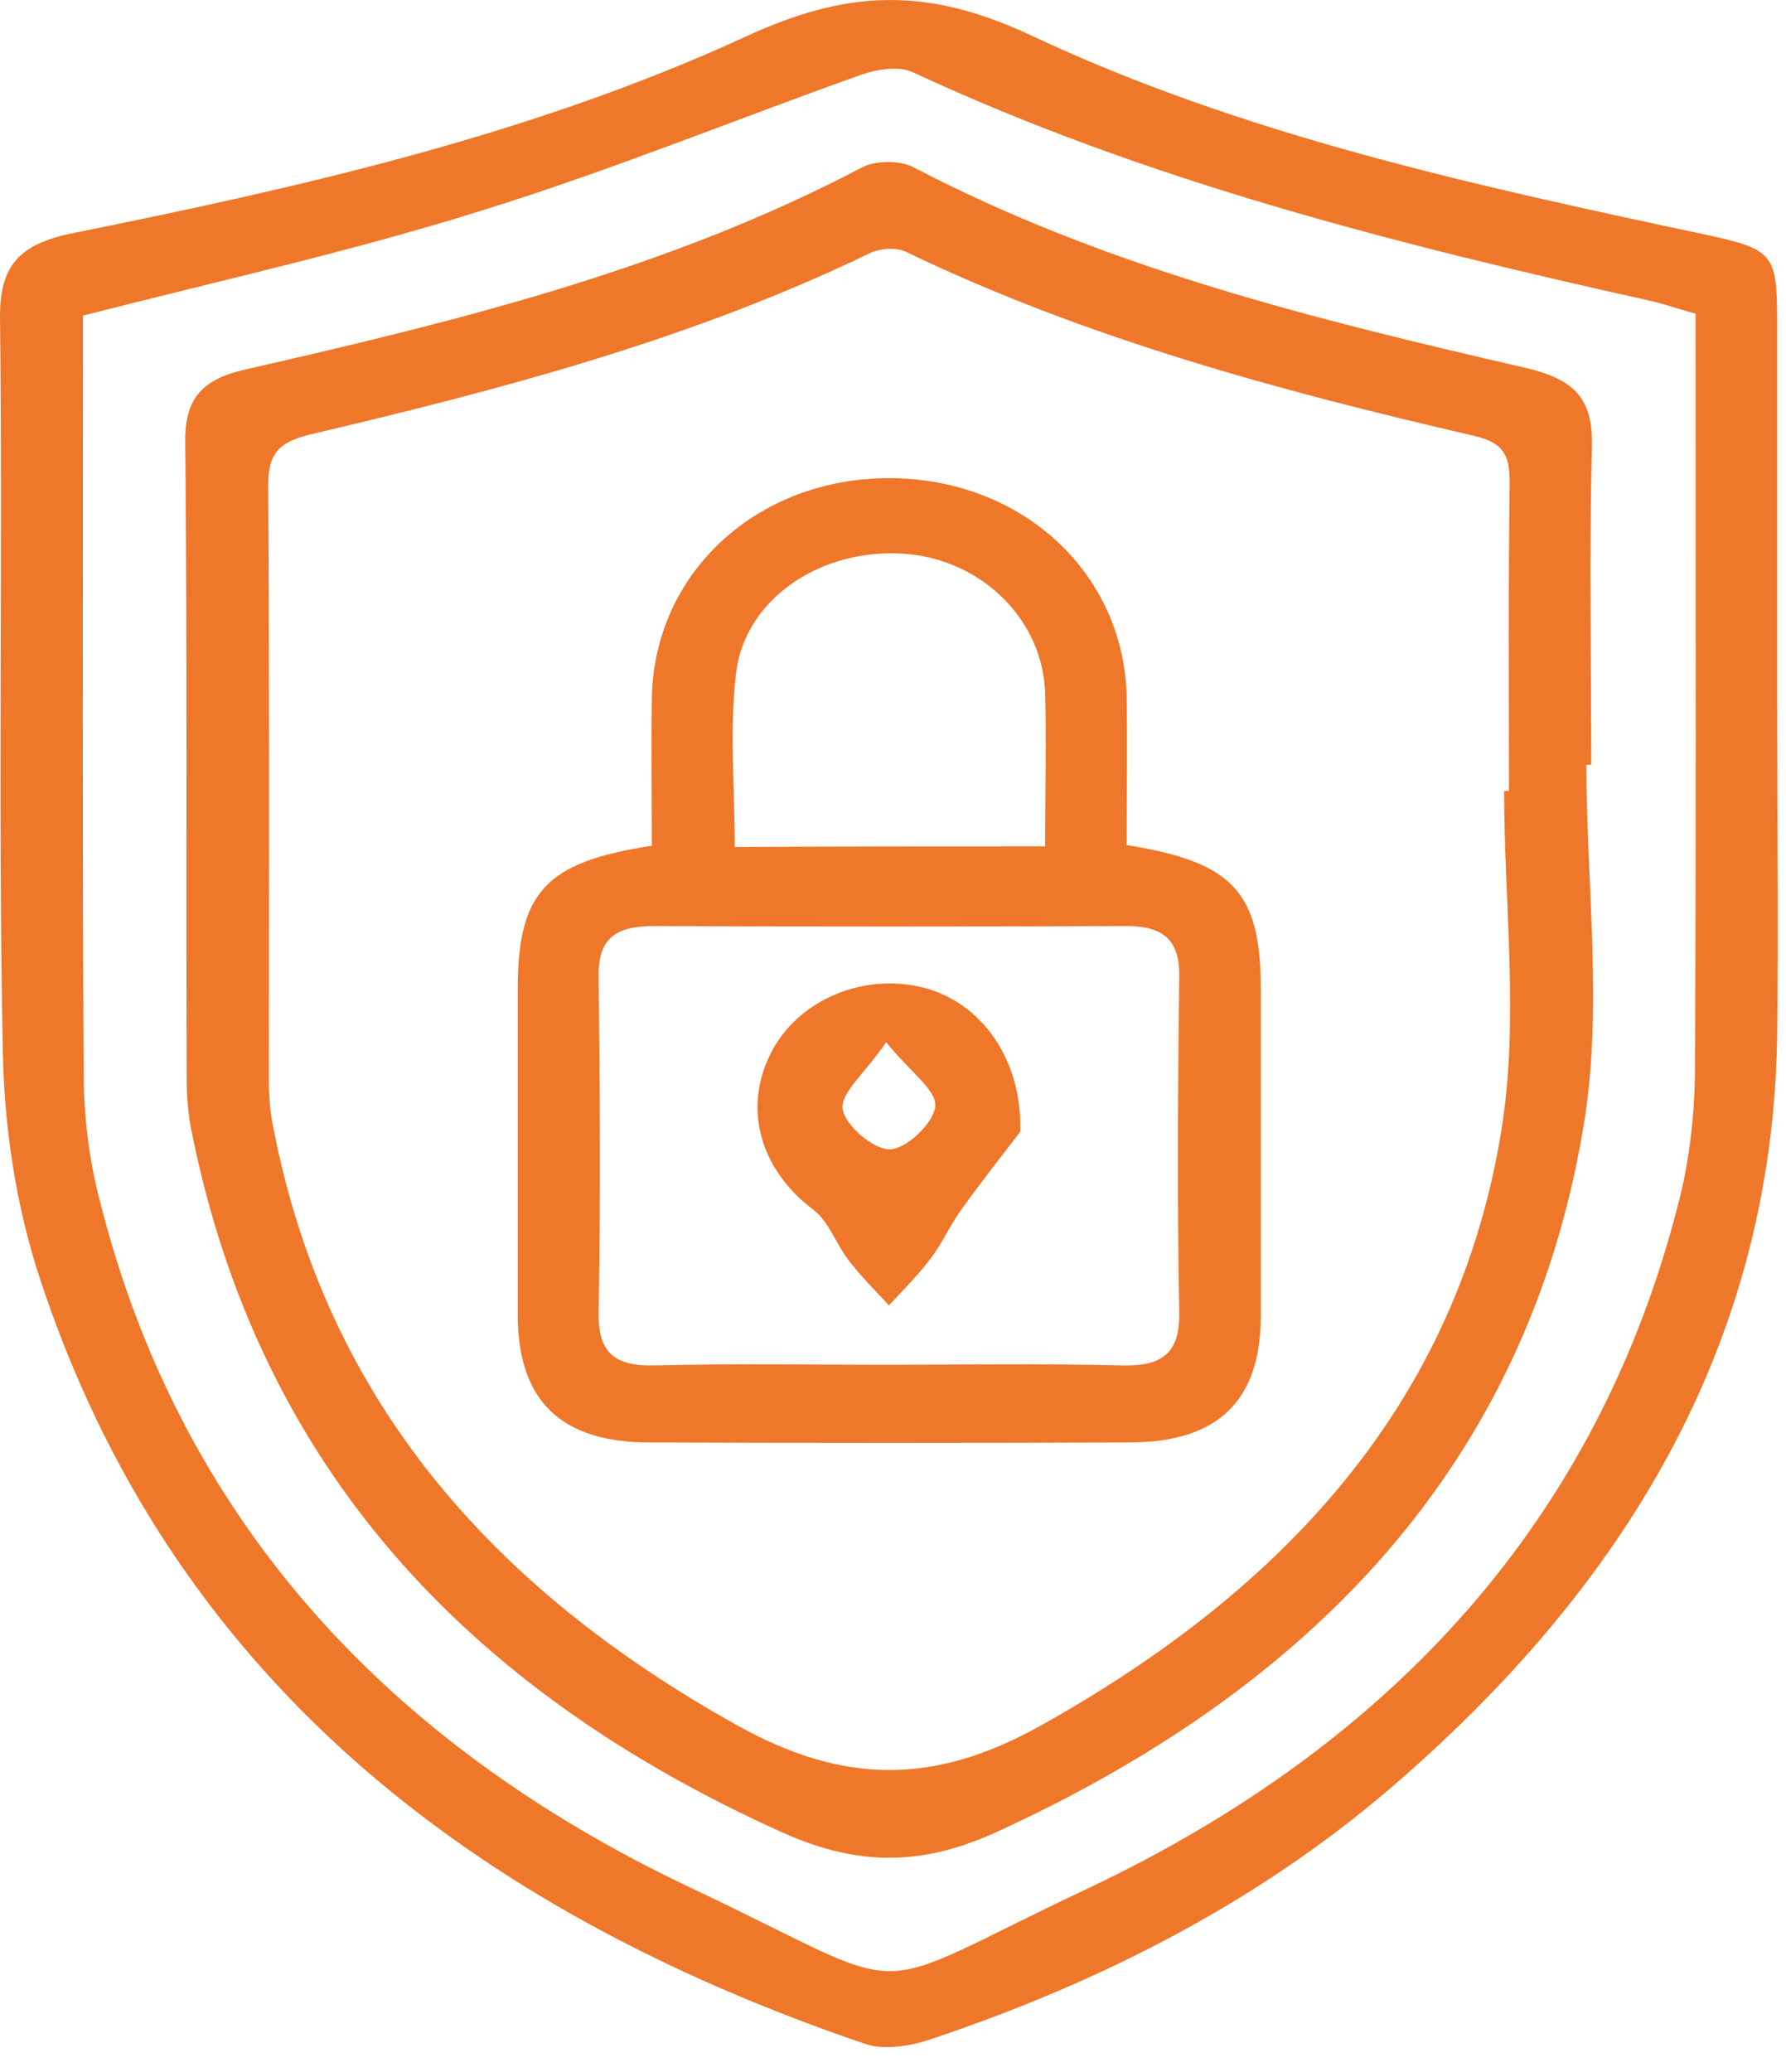 <?xml version="1.0" encoding="UTF-8"?>
<svg xmlns="http://www.w3.org/2000/svg" width="69" height="80" viewBox="0 0 69 80" fill="none">
  <path d="M68.658 27.239C68.658 31.499 68.712 35.785 68.658 40.046C68.471 51.92 62.757 61.299 53.704 69.064C48.523 73.501 42.461 76.577 35.892 78.77C35.117 79.022 34.129 79.174 33.408 78.922C18 73.678 6.543 64.551 1.55 49.399C0.615 46.576 0.161 43.525 0.108 40.55C-0.079 31.146 0.108 21.718 0.001 12.314C-0.026 10.272 0.722 9.44 2.778 9.011C11.671 7.221 20.537 5.204 28.735 1.448C32.687 -0.393 35.758 -0.544 39.844 1.372C47.989 5.204 56.882 7.145 65.774 9.036C68.498 9.616 68.658 9.767 68.658 12.389C68.658 17.306 68.658 22.272 68.658 27.239ZM3.205 12.188C3.205 12.818 3.205 13.448 3.205 14.079C3.205 23.18 3.179 32.281 3.232 41.382C3.232 42.996 3.419 44.66 3.819 46.223C6.89 58.601 14.929 67.35 26.732 72.921C35.758 77.182 32.981 77.182 42.034 72.921C53.757 67.375 61.769 58.677 64.866 46.374C65.267 44.811 65.454 43.147 65.481 41.533C65.534 31.752 65.507 21.944 65.507 12.112C64.84 11.936 64.305 11.734 63.718 11.608C53.971 9.44 44.304 6.994 35.251 2.784C34.717 2.532 33.862 2.683 33.275 2.885C28.388 4.624 23.581 6.591 18.614 8.129C13.567 9.717 8.413 10.851 3.205 12.188Z" fill="#EF772A"></path>
  <path d="M61.288 29.533C61.288 34.248 61.955 39.038 61.154 43.626C58.965 56.509 50.713 65.181 38.429 70.778C35.518 72.089 33.061 72.039 30.204 70.753C17.946 65.232 10.015 56.559 7.425 43.803C7.264 43.071 7.211 42.315 7.211 41.559C7.184 33.39 7.238 25.247 7.157 17.079C7.131 15.364 7.825 14.633 9.534 14.255C17.733 12.389 25.877 10.373 33.301 6.465C33.809 6.188 34.797 6.188 35.304 6.465C42.728 10.347 50.82 12.339 58.938 14.205C60.861 14.658 61.555 15.415 61.501 17.28C61.395 21.365 61.475 25.449 61.475 29.533C61.395 29.533 61.341 29.533 61.288 29.533ZM58.11 30.541C58.163 30.541 58.243 30.541 58.297 30.541C58.297 26.583 58.27 22.625 58.324 18.667C58.324 17.659 58.163 17.104 56.935 16.827C49.404 15.087 41.954 13.07 34.984 9.717C34.61 9.541 33.942 9.591 33.568 9.793C26.732 13.095 19.388 15.037 11.991 16.776C10.629 17.104 10.362 17.633 10.362 18.793C10.415 26.457 10.389 34.121 10.389 41.76C10.389 42.391 10.442 43.021 10.576 43.626C12.605 54.013 18.961 61.324 28.468 66.619C32.58 68.913 36.079 68.938 40.191 66.644C49.698 61.349 56.321 54.089 58.003 43.651C58.697 39.391 58.11 34.928 58.11 30.541Z" fill="#EF772A"></path>
  <path d="M43.529 32.633C47.642 33.289 48.71 34.449 48.71 38.205C48.71 42.415 48.71 46.6 48.71 50.811C48.71 54.088 47.054 55.702 43.636 55.702C37.467 55.727 31.272 55.727 25.103 55.702C21.685 55.702 20.029 54.113 20.002 50.836C20.002 46.626 20.002 42.441 20.002 38.23C20.002 34.474 21.044 33.289 25.183 32.659C25.183 30.793 25.156 28.877 25.183 26.961C25.263 22.12 29.242 18.465 34.343 18.465C39.47 18.465 43.449 22.12 43.529 26.961C43.556 28.776 43.529 30.642 43.529 32.633ZM34.129 52.702C37.173 52.702 40.245 52.651 43.289 52.727C44.891 52.777 45.586 52.273 45.559 50.685C45.479 46.374 45.505 42.037 45.559 37.726C45.586 36.239 44.891 35.734 43.396 35.76C37.361 35.785 31.325 35.785 25.29 35.76C23.794 35.76 23.1 36.214 23.127 37.726C23.18 42.037 23.207 46.374 23.127 50.685C23.1 52.273 23.768 52.777 25.37 52.727C28.308 52.651 31.218 52.702 34.129 52.702ZM40.378 32.684C40.378 30.591 40.431 28.65 40.378 26.734C40.271 23.91 37.921 21.616 34.984 21.389C31.806 21.137 28.815 23.053 28.441 25.953C28.174 28.146 28.388 30.415 28.388 32.709C32.42 32.684 36.239 32.684 40.378 32.684Z" fill="#EF772A"></path>
  <path d="M39.417 43.702C38.936 44.333 37.975 45.543 37.093 46.778C36.666 47.383 36.373 48.064 35.919 48.644C35.438 49.274 34.877 49.829 34.343 50.408C33.809 49.829 33.248 49.274 32.767 48.644C32.287 48.013 32.02 47.156 31.405 46.702C29.403 45.19 28.682 42.845 29.776 40.677C30.765 38.711 33.141 37.626 35.411 38.08C37.681 38.509 39.497 40.677 39.417 43.702ZM34.236 40.248C33.408 41.459 32.474 42.19 32.554 42.82C32.634 43.45 33.755 44.408 34.396 44.383C35.037 44.358 36.079 43.349 36.132 42.719C36.186 42.089 35.171 41.408 34.236 40.248Z" fill="#EF772A"></path>
</svg>
